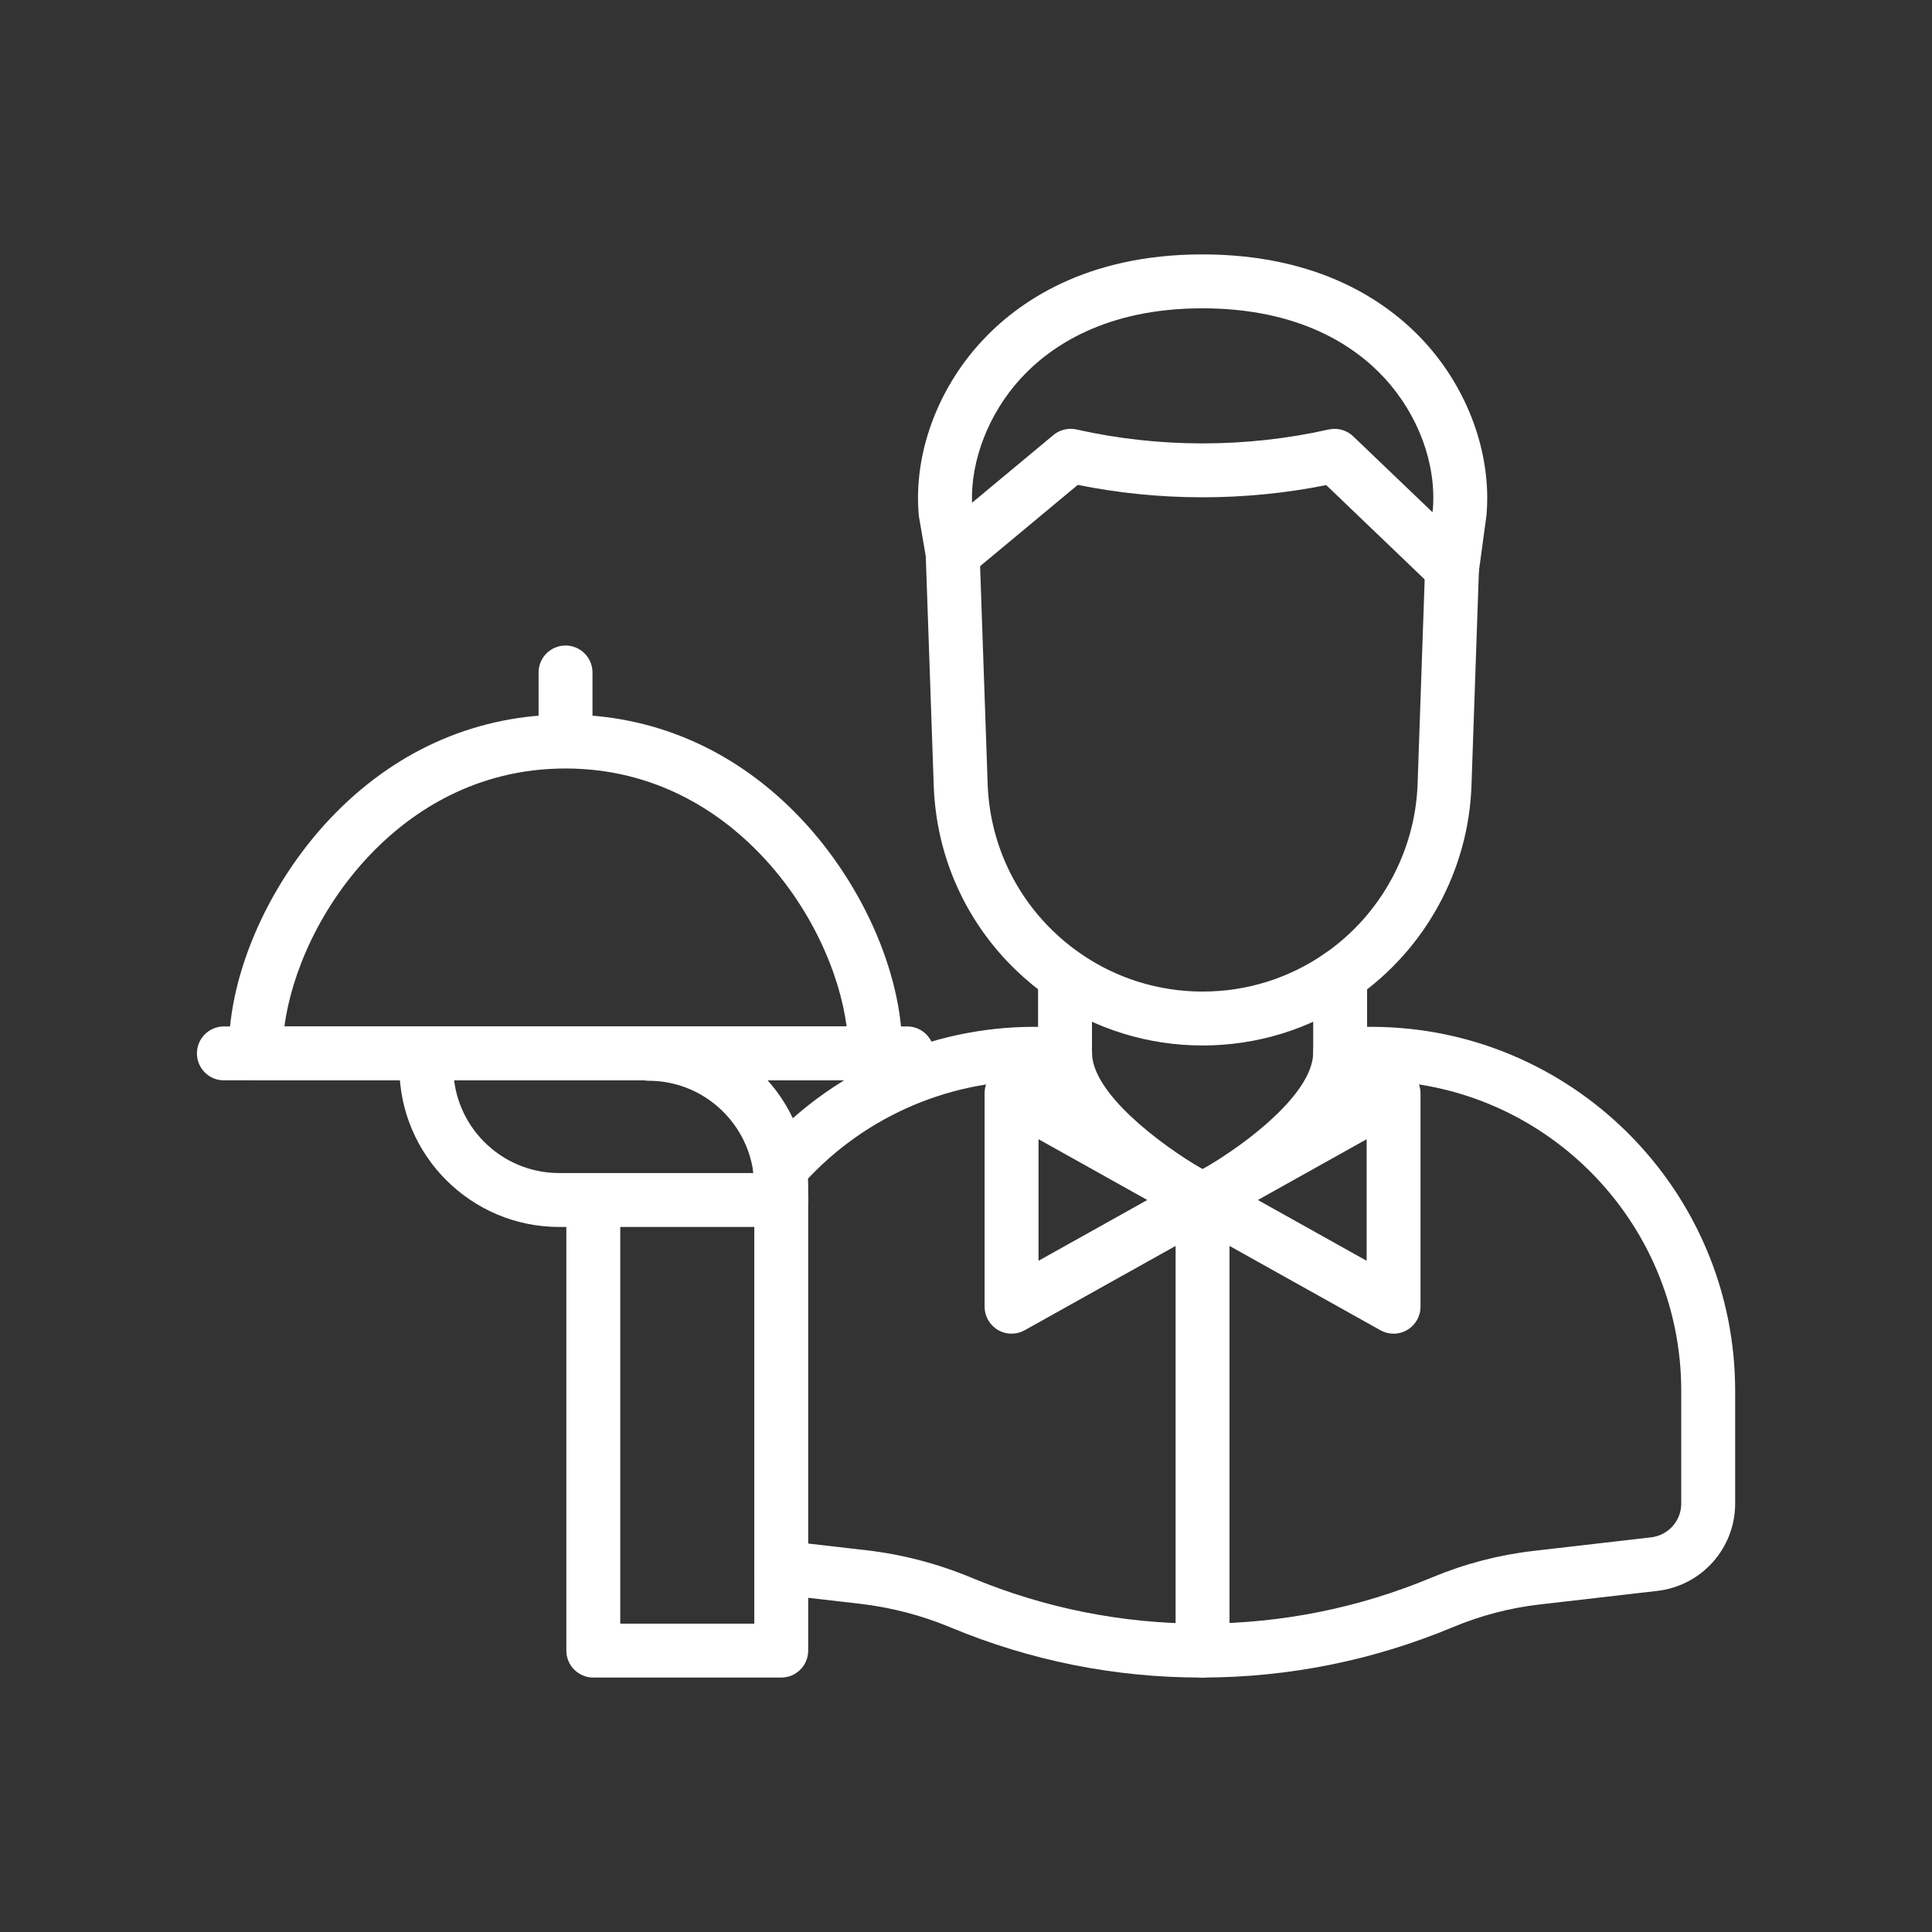<?xml version="1.0" encoding="utf-8"?>
<!-- Generator: Adobe Illustrator 24.1.2, SVG Export Plug-In . SVG Version: 6.00 Build 0)  -->
<svg version="1.1" id="outline" xmlns="http://www.w3.org/2000/svg" xmlns:xlink="http://www.w3.org/1999/xlink" x="0px" y="0px"
	 viewBox="0 0 430 430" style="enable-background:new 0 0 430 430;" xml:space="preserve">
<rect x="0" y="0" width="430" height="430" fill="#333333" stroke="none"/>
<style type="text/css">
	.st0{fill:#ffffff;}
	.st1{fill:#ffffff;}
	.st2{fill:none;stroke:#ffffff;stroke-width:12;stroke-linecap:round;stroke-linejoin:round;stroke-miterlimit:10;}
	.st3{fill-opacity:0;}
	.st4{fill:#ffffff;}
</style>
<g>
	<g>
		<path class="st0" d="M173.61,266.24c-1.4,0-2.81-0.49-3.94-1.48c-2.5-2.18-2.75-5.97-0.57-8.47
			c15.41-17.64,37.66-27.75,61.05-27.75h6.91c3.31,0,6,2.69,6,6s-2.69,6-6,6h-6.91c-19.93,0-38.88,8.62-52.01,23.65
			C176.94,265.55,175.28,266.24,173.61,266.24z"/>
		<path class="st0" d="M267.67,373.37h-0.28c-19.24,0-37.99-3.74-55.73-11.12c-0.05-0.02-0.09-0.04-0.14-0.06l-0.11-0.05
			c-6.44-2.66-13.19-4.41-20.07-5.2l-18.15-2.09c-3.29-0.38-5.65-3.36-5.27-6.65c0.38-3.29,3.36-5.65,6.65-5.27l18.15,2.09
			c8.01,0.92,15.87,2.96,23.36,6.07c0.05,0.02,0.1,0.04,0.15,0.06l0.11,0.05c16.26,6.75,33.44,10.17,51.06,10.17h0.27
			c17.63-0.04,34.83-3.5,51.11-10.31c7.2-3,14.76-4.98,22.47-5.87l26.25-3.03c3.81-0.45,6.69-3.67,6.69-7.51v-25.09
			c0-38.06-30.96-69.02-69.01-69.02h-6.9c-3.31,0-6.01-2.69-6.01-6s2.68-6,6-6h6.91c44.67,0,81.01,36.35,81.01,81.02v25.09
			c0,9.92-7.44,18.28-17.3,19.43l-26.26,3.03c-6.6,0.76-13.07,2.46-19.23,5.03C305.64,369.55,286.9,373.33,267.67,373.37z"/>
		<path class="st0" d="M267.65,273.08c-0.95,0-1.91-0.23-2.78-0.68c-3.46-1.81-33.83-18.23-33.83-38.13v-17.11c0-3.31,2.69-6,6-6
			s6,2.69,6,6v17.11c0,9.03,15.12,20.42,24.62,25.96c10.51-6.07,24.61-17.18,24.61-25.96v-17.12c0-3.31,2.69-6,6-6s6,2.69,6,6v17.12
			c0,19.9-30.38,36.32-33.84,38.13C269.56,272.85,268.61,273.08,267.65,273.08z"/>
		<path class="st0" d="M267.66,232.69c-12.13,0-23.81-3.61-33.79-10.44c-0.08-0.05-0.16-0.1-0.24-0.16
			c-2.69-1.87-5.23-3.96-7.56-6.21c-11.22-10.82-17.7-25.38-18.25-40.98l-1.75-50.41c-0.01-0.42-0.02-0.83-0.02-1.22
			c0-3.31,2.69-6,6-6s6,2.69,6,6c0,0.27,0.01,0.54,0.02,0.82l1.75,50.39c0.44,12.48,5.62,24.11,14.59,32.77
			c1.81,1.75,3.78,3.38,5.87,4.84c0.08,0.05,0.16,0.1,0.23,0.16c8.01,5.52,17.4,8.44,27.15,8.44c9.78,0,19.18-2.93,27.2-8.47
			c12.41-8.58,20.13-22.69,20.65-37.73l1.67-48.22c0.11-3.24,2.77-5.79,5.99-5.79c0.07,0,0.14,0,0.21,0c3.31,0.11,5.9,2.89,5.79,6.2
			l-1.67,48.22c-0.65,18.82-10.3,36.46-25.81,47.19C291.65,229.02,279.89,232.69,267.66,232.69z"/>
		<path class="st1" d="M323.17,132.48c-1.52,0-3.02-0.58-4.15-1.67l-23.84-22.84c-18.16,3.63-37.15,3.62-55.3-0.05l-24,19.97
			c-1.65,1.37-3.9,1.76-5.91,1.02c-2.01-0.74-3.47-2.5-3.84-4.61l-1.59-9.26c-0.03-0.16-0.05-0.33-0.06-0.5
			c-1.16-13.32,4.01-27.67,13.83-38.39c8.17-8.91,23.35-19.53,49.28-19.53c26.06,0,41.24,10.55,49.38,19.39
			c9.81,10.66,15.01,25.04,13.89,38.46c-0.01,0.1-0.02,0.21-0.03,0.31l-1.7,12.5c-0.3,2.24-1.84,4.11-3.97,4.85
			C324.5,132.37,323.84,132.48,323.17,132.48z M297.04,95.45c1.53,0,3.02,0.59,4.15,1.67L318.82,114l0.09-0.67
			c0.79-10.1-3.23-21-10.77-29.19c-6.52-7.08-18.84-15.52-40.55-15.52c-21.57,0-33.89,8.5-40.43,15.64
			c-7.08,7.72-11.14,18.17-10.82,27.64l18.11-15.07c1.43-1.19,3.33-1.65,5.15-1.24c18.36,4.13,37.77,4.13,56.13,0
			C296.16,95.5,296.6,95.45,297.04,95.45z"/>
	</g>
	<path class="st0" d="M267.65,373.37c-3.31,0-6-2.69-6-6V267.08c0-3.31,2.69-6,6-6s6,2.69,6,6v100.29
		C273.65,370.68,270.97,373.37,267.65,373.37z"/>
	<g>
		<path class="st1" d="M125.87,170.96c-3.31,0-6-2.69-6-6v-15.29c0-3.31,2.69-6,6-6s6,2.69,6,6v15.29
			C131.87,168.27,129.18,170.96,125.87,170.96z"/>
		<path class="st0" d="M173.88,373.37h-41.83c-3.31,0-6-2.69-6-6V267.08c0-3.31,2.69-6,6-6s6,2.69,6,6v94.29h29.83v-94.29
			c0-3.31,2.69-6,6-6s6,2.69,6,6v100.29C179.88,370.68,177.19,373.37,173.88,373.37z"/>
		<path class="st1" d="M194.8,240.45H56.94c-3.27,0-5.94-2.62-6-5.89c0-0.2-0.01-0.4-0.01-0.58c-0.09-17.61,9.33-38.54,24-53.29
			c14.09-14.16,31.7-21.65,50.94-21.65c19.24,0,36.85,7.49,50.94,21.65c14.67,14.75,24.09,35.67,24,53.32l-0.01,0.55
			C200.74,237.83,198.07,240.45,194.8,240.45z M63.3,228.45h125.13c-1.53-11.67-7.92-27.02-20.14-39.3
			c-8.22-8.26-22.25-18.11-42.43-18.11s-34.21,9.85-42.43,18.11C71.22,201.43,64.84,216.77,63.3,228.45z"/>
		<path class="st0" d="M173.88,273.08h-49.44c-19.6,0-35.55-15.95-35.55-35.55v-2.98c0-3.31,2.69-6,6-6s6,2.69,6,6v2.98
			c0,12.99,10.57,23.55,23.55,23.55h43.25c-1.49-11.57-11.4-20.54-23.36-20.54c-3.31,0-6-2.69-6-6s2.69-6,6-6
			c19.6,0,35.55,15.95,35.55,35.55v2.98C179.88,270.39,177.19,273.08,173.88,273.08z"/>
		<path class="st1" d="M201.91,240.45H49.83c-3.31,0-6-2.69-6-6s2.69-6,6-6h152.08c3.31,0,6,2.69,6,6S205.22,240.45,201.91,240.45z"
			/>
	</g>
	<path class="st1" d="M310.17,296.83c-1.01,0-2.02-0.25-2.93-0.76l-42.51-23.75c-1.9-1.06-3.07-3.06-3.07-5.24s1.18-4.18,3.07-5.24
		l42.51-23.75c1.86-1.04,4.13-1.01,5.96,0.06c1.84,1.08,2.96,3.05,2.96,5.17v47.51c0,2.13-1.13,4.1-2.96,5.17
		C312.27,296.56,311.22,296.83,310.17,296.83z M279.96,267.08l24.21,13.53v-27.06L279.96,267.08z"/>
	<path class="st1" d="M225.14,296.83c-1.05,0-2.1-0.28-3.04-0.83c-1.84-1.08-2.96-3.05-2.96-5.17v-47.51c0-2.13,1.13-4.1,2.96-5.17
		c1.83-1.08,4.1-1.1,5.96-0.06l42.51,23.75c1.9,1.06,3.07,3.06,3.07,5.24s-1.18,4.18-3.07,5.24l-42.51,23.75
		C227.16,296.58,226.15,296.83,225.14,296.83z M231.14,253.55v27.06l24.21-13.53L231.14,253.55z"/>
</g>
</svg>
